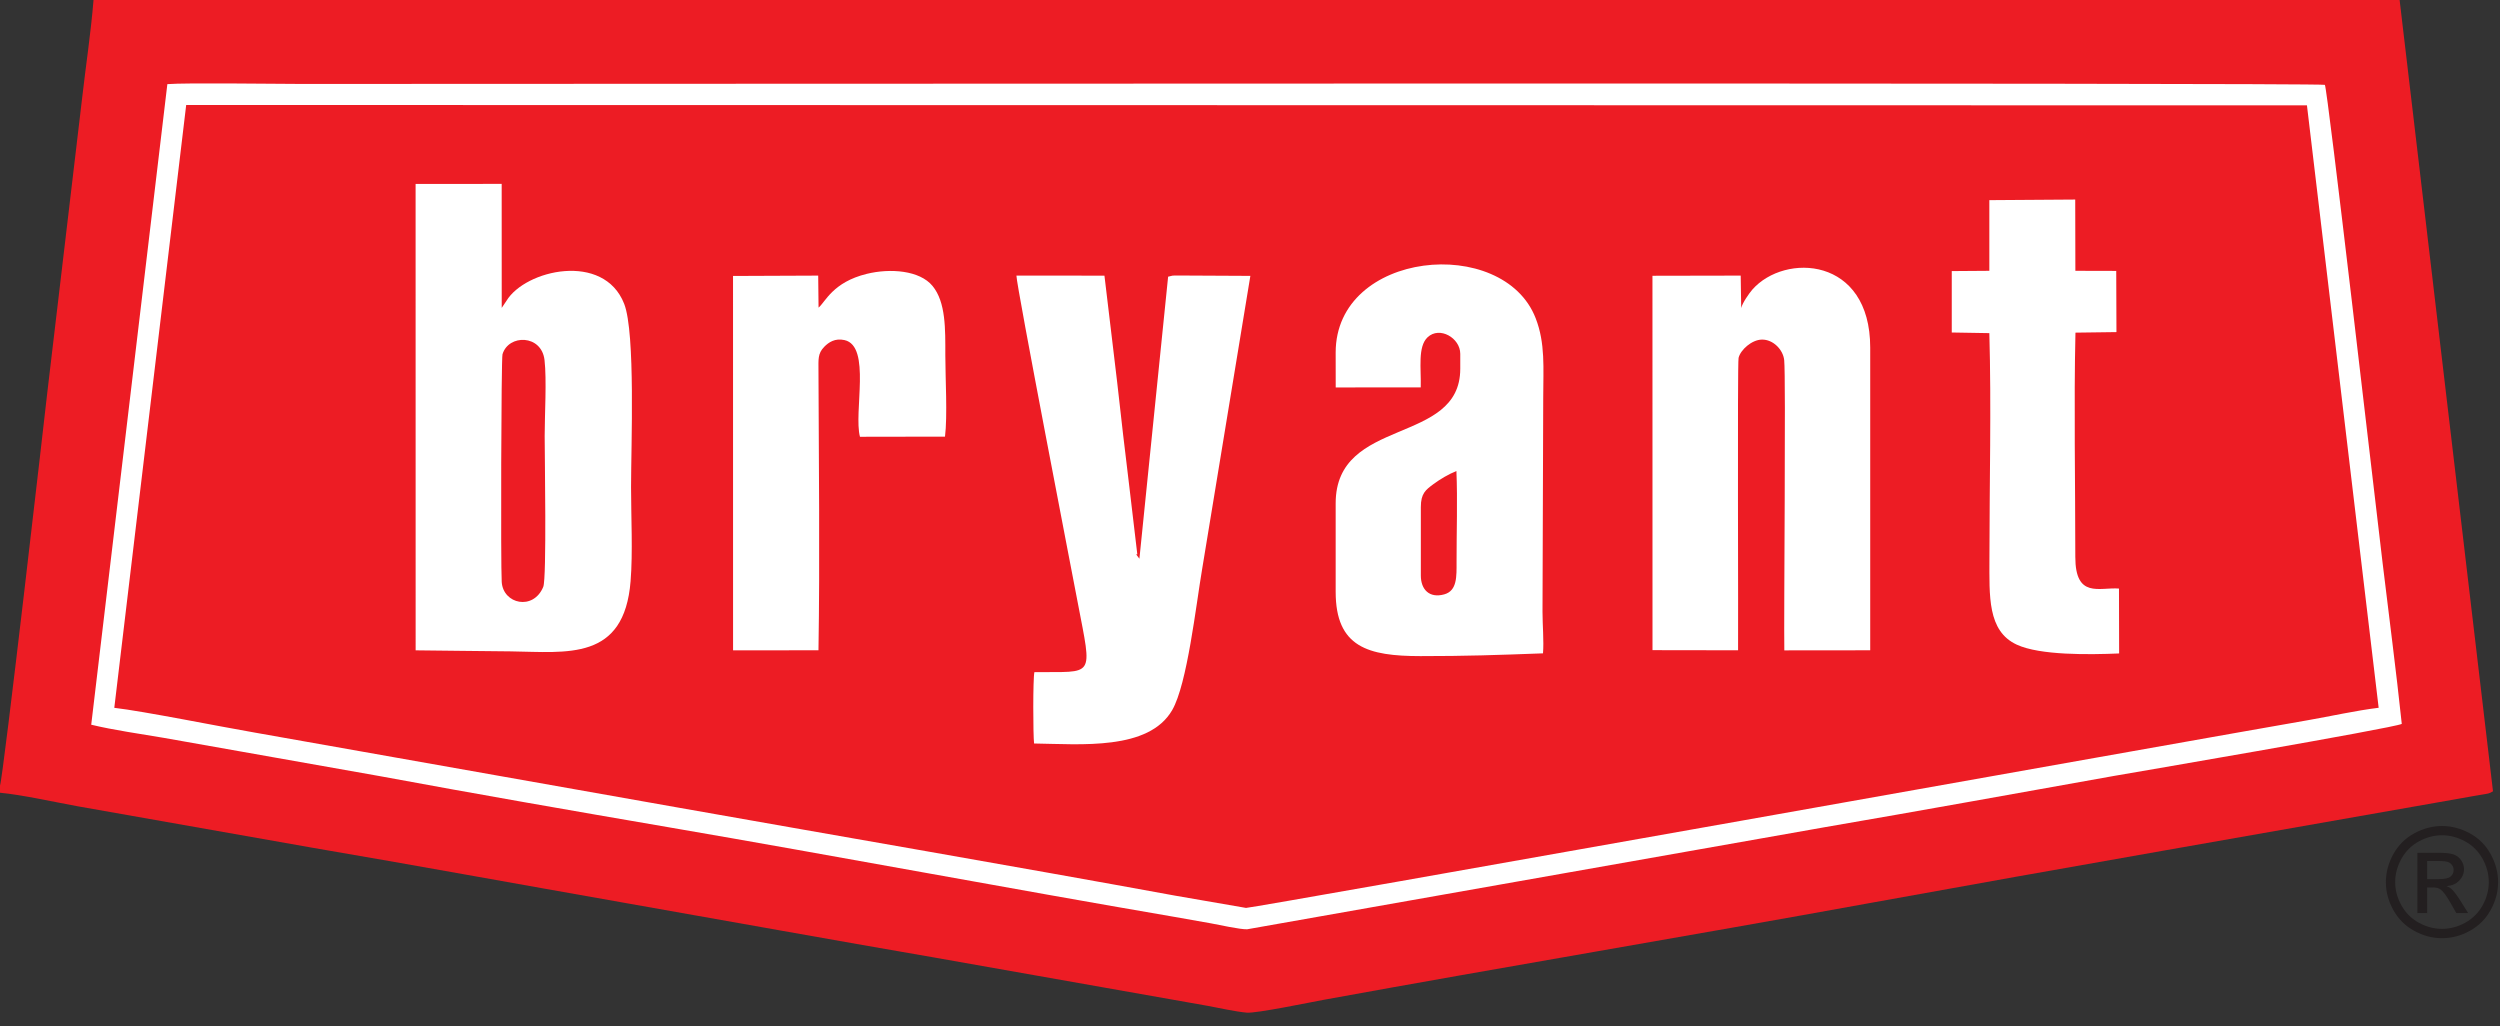 <?xml version="1.0" encoding="UTF-8" standalone="no"?><!DOCTYPE svg PUBLIC "-//W3C//DTD SVG 1.1//EN" "http://www.w3.org/Graphics/SVG/1.1/DTD/svg11.dtd"><svg width="100%" height="100%" viewBox="0 0 173 71" version="1.1" xmlns="http://www.w3.org/2000/svg" xmlns:xlink="http://www.w3.org/1999/xlink" xml:space="preserve" xmlns:serif="http://www.serif.com/" style="fill-rule:evenodd;clip-rule:evenodd;stroke-linejoin:round;stroke-miterlimit:2;"><rect x="0" y="0" width="173" height="71" fill="#333333" stroke="none"/><path d="M0,54.35l0,0.506c1.603,0.157 3.722,0.638 5.353,0.934l16.191,2.86c7.197,1.228 14.287,2.528 21.543,3.803c7.266,1.278 14.404,2.572 21.563,3.806l18.897,3.341c0.818,0.147 1.9,0.4 2.725,0.475c0.65,0.062 4.419,-0.722 5.328,-0.888c12.578,-2.293 25.225,-4.409 37.797,-6.697c13.447,-2.446 26.956,-4.781 40.431,-7.165c0.453,-0.081 0.863,-0.147 1.319,-0.235c0.222,-0.04 0.475,-0.081 0.662,-0.112c0.288,-0.047 0.475,-0.062 0.706,-0.222l-6.462,-54.756l-159.581,0c-0.182,2.25 -0.538,4.578 -0.791,6.803l-2.409,20.366c-0.131,1.181 -3.056,26.712 -3.272,27.181Z" style="fill:#ed1c24;"/><path d="M12.884,7.265l146.757,0.026l4.962,41.687c-1.591,0.194 -3.328,0.588 -4.913,0.863c-7.202,1.246 -72.971,12.996 -73.465,12.987l-4.894,-0.847c-11.372,-2.081 -22.925,-4.062 -34.281,-6.075l-29.391,-5.206c-2.393,-0.413 -7.762,-1.491 -9.75,-1.719l4.975,-41.716Zm-6.571,42.885c1.534,0.372 3.421,0.637 5.034,0.912l14.94,2.647c6.682,1.238 13.3,2.391 20.004,3.541c11.637,2 23.365,4.206 35.009,6.203c0.834,0.144 1.656,0.288 2.491,0.441c0.54,0.099 2.034,0.431 2.512,0.412l40,-7.069c6.65,-1.143 13.369,-2.362 20.009,-3.547c0.301,-0.053 19.441,-3.322 19.891,-3.597c-0.397,-3.765 -0.878,-7.381 -1.328,-11.146c-0.516,-4.316 -3.819,-32.909 -3.994,-33.075c-0.166,-0.159 -118.591,-0.063 -140.025,-0.063c-1.828,0 -7.953,-0.093 -9.275,0.013l-5.268,44.328Z" style="fill:#fff;"/><path d="M37.594,40.609c-0.685,1.666 -2.781,1.194 -2.875,-0.34c-0.075,-1.229 -0.035,-15.447 0.053,-15.75c0.416,-1.403 2.703,-1.382 2.909,0.396c0.157,1.35 0.01,3.791 0.01,5.26c-0,1.403 0.147,9.837 -0.097,10.434Zm-8.832,4.394c2.157,0.038 4.379,0.038 6.578,0.072c3.916,0.056 7.857,0.678 8.297,-4.863c0.16,-1.981 0.032,-4.465 0.032,-6.503c-0,-2.825 0.312,-10.666 -0.475,-12.681c-1.413,-3.619 -6.857,-2.359 -8.15,-0.206l-0.325,0.484l-0.003,-8.581l-5.957,0.003l0.003,32.275Z" style="fill:#fff;"/><path d="M120.275,45c0.022,-1.144 -0.053,-19.85 0.034,-20.232c0.132,-0.559 0.913,-1.256 1.61,-1.268c0.784,-0.016 1.472,0.7 1.547,1.419c0.124,1.159 -0.032,17.875 0.009,20.087l5.944,-0.006l-0,-20.947c0.003,-6.291 -5.907,-6.566 -8.154,-4.016c-0.218,0.25 -0.693,0.926 -0.774,1.281l-0.035,-2.246l-6.106,0.012l0.003,25.907l5.922,0.009Z" style="fill:#fff;"/><path d="M71.559,51.45c3.238,0.047 7.938,0.497 9.56,-2.316c1.037,-1.797 1.644,-7.247 2.068,-9.746l3.338,-20.297l-5.053,-0.026c-0.091,0 -0.253,0 -0.338,0.01l-0.3,0.072l-1.987,19.518c-0.36,-0.446 -0.144,-0.296 -0.144,-0.299l-0.547,-4.635c-0.181,-1.6 -0.4,-3.253 -0.572,-4.85c-0.356,-3.262 -0.772,-6.488 -1.156,-9.806l-6.091,-0.003c-0.003,0.684 3.926,20.956 4.247,22.65c1.007,5.284 1.191,4.743 -3.003,4.79c-0.106,0.419 -0.094,4.397 -0.022,4.938Z" style="fill:#fff;"/><path d="M98.322,35.091c-0,-0.948 0.334,-1.191 0.878,-1.594c0.456,-0.335 1.037,-0.684 1.584,-0.9c0.085,2.037 0.006,4.234 0.01,6.287c-0,0.988 0.053,2 -0.857,2.247c-1.025,0.284 -1.615,-0.34 -1.615,-1.297l-0,-4.743Zm-0.007,-8.285c0.035,-1.315 -0.218,-2.809 0.472,-3.465c0.835,-0.788 2.263,0.05 2.263,1.143l-0,1.034c-0,5.332 -8.622,3.279 -8.622,9.313l0,6.122c0,3.841 2.25,4.447 5.863,4.45c3.122,0.003 5.35,-0.075 8.484,-0.191c0.069,-0.84 -0.034,-1.978 -0.034,-2.878l0.05,-14.831c0.003,-2.038 0.153,-3.74 -0.522,-5.478c-2.238,-5.794 -13.841,-4.703 -13.841,2.372l0.003,2.415l5.884,-0.006Z" style="fill:#fff;"/><path d="M56.638,45c0.103,-6.282 0.021,-13.031 -0,-19.394c-0,-0.725 -0.054,-1.137 0.39,-1.597c0.316,-0.328 0.759,-0.621 1.412,-0.475c1.863,0.419 0.619,4.985 1.069,6.691l5.885,-0.01c0.178,-1.437 0.022,-4.077 0.022,-5.646c-0,-1.772 0.046,-3.657 -0.888,-4.785c-0.887,-1.075 -2.922,-1.231 -4.544,-0.834c-2.359,0.578 -2.865,1.943 -3.34,2.338l-0.025,-2.216l-5.894,0.025l0.003,25.906l5.91,-0.003Z" style="fill:#fff;"/><path d="M135.062,23.009l2.601,0.044c0.143,5.112 0.006,10.434 0.006,15.572c-0,2.619 -0.147,5.04 1.89,5.984c1.61,0.75 5.019,0.697 7.085,0.61l-0.01,-4.491c-1.356,-0.103 -3.022,0.713 -3.022,-2.187c0,-5.013 -0.103,-10.648 0.01,-15.522l2.837,-0.038l-0.015,-4.234l-2.828,-0.007l-0.01,-4.931l-5.943,0.041l-0,4.89l-2.601,0.019l0,4.25Z" style="fill:#fff;"/><path d="M168.987,57.159c0.654,0 1.288,0.166 1.91,0.5c0.622,0.335 1.106,0.813 1.45,1.434c0.347,0.626 0.522,1.276 0.522,1.947c-0,0.669 -0.172,1.316 -0.516,1.932c-0.337,0.619 -0.816,1.097 -1.431,1.437c-0.616,0.344 -1.263,0.513 -1.935,0.513c-0.671,-0 -1.315,-0.169 -1.931,-0.513c-0.615,-0.34 -1.097,-0.818 -1.437,-1.437c-0.344,-0.616 -0.516,-1.263 -0.516,-1.932c0,-0.671 0.175,-1.321 0.522,-1.947c0.35,-0.621 0.834,-1.099 1.453,-1.434c0.622,-0.334 1.26,-0.5 1.909,-0.5Zm0,0.641c-0.543,-0 -1.075,0.14 -1.593,0.419c-0.516,0.281 -0.919,0.681 -1.21,1.199c-0.29,0.522 -0.437,1.063 -0.437,1.622c-0,0.563 0.144,1.097 0.431,1.61c0.284,0.512 0.684,0.912 1.2,1.2c0.513,0.284 1.05,0.428 1.609,0.428c0.56,0 1.097,-0.144 1.613,-0.428c0.512,-0.288 0.913,-0.688 1.197,-1.2c0.284,-0.513 0.428,-1.047 0.428,-1.61c-0,-0.559 -0.147,-1.1 -0.434,-1.622c-0.291,-0.518 -0.694,-0.918 -1.213,-1.199c-0.519,-0.279 -1.047,-0.419 -1.591,-0.419Zm-1.703,5.384l0,-4.172l1.438,0c0.49,0 0.844,0.038 1.066,0.116c0.221,0.078 0.393,0.213 0.525,0.403c0.131,0.194 0.196,0.397 0.196,0.613c0,0.303 -0.109,0.568 -0.331,0.793c-0.216,0.229 -0.506,0.353 -0.869,0.382c0.15,0.062 0.269,0.134 0.357,0.222c0.168,0.162 0.371,0.437 0.618,0.824l0.51,0.819l-0.819,0l-0.372,-0.656c-0.294,-0.519 -0.531,-0.844 -0.709,-0.972c-0.122,-0.097 -0.3,-0.144 -0.538,-0.144l-0.397,0l0,1.772l-0.675,0Zm0.675,-2.35l0.816,0c0.394,0 0.659,-0.056 0.803,-0.175c0.141,-0.116 0.213,-0.269 0.213,-0.459c-0,-0.122 -0.035,-0.231 -0.104,-0.328c-0.068,-0.1 -0.162,-0.172 -0.284,-0.219c-0.122,-0.047 -0.347,-0.072 -0.678,-0.072l-0.766,-0l0,1.253Z" style="fill:#231f20;fill-rule:nonzero;"/></svg>